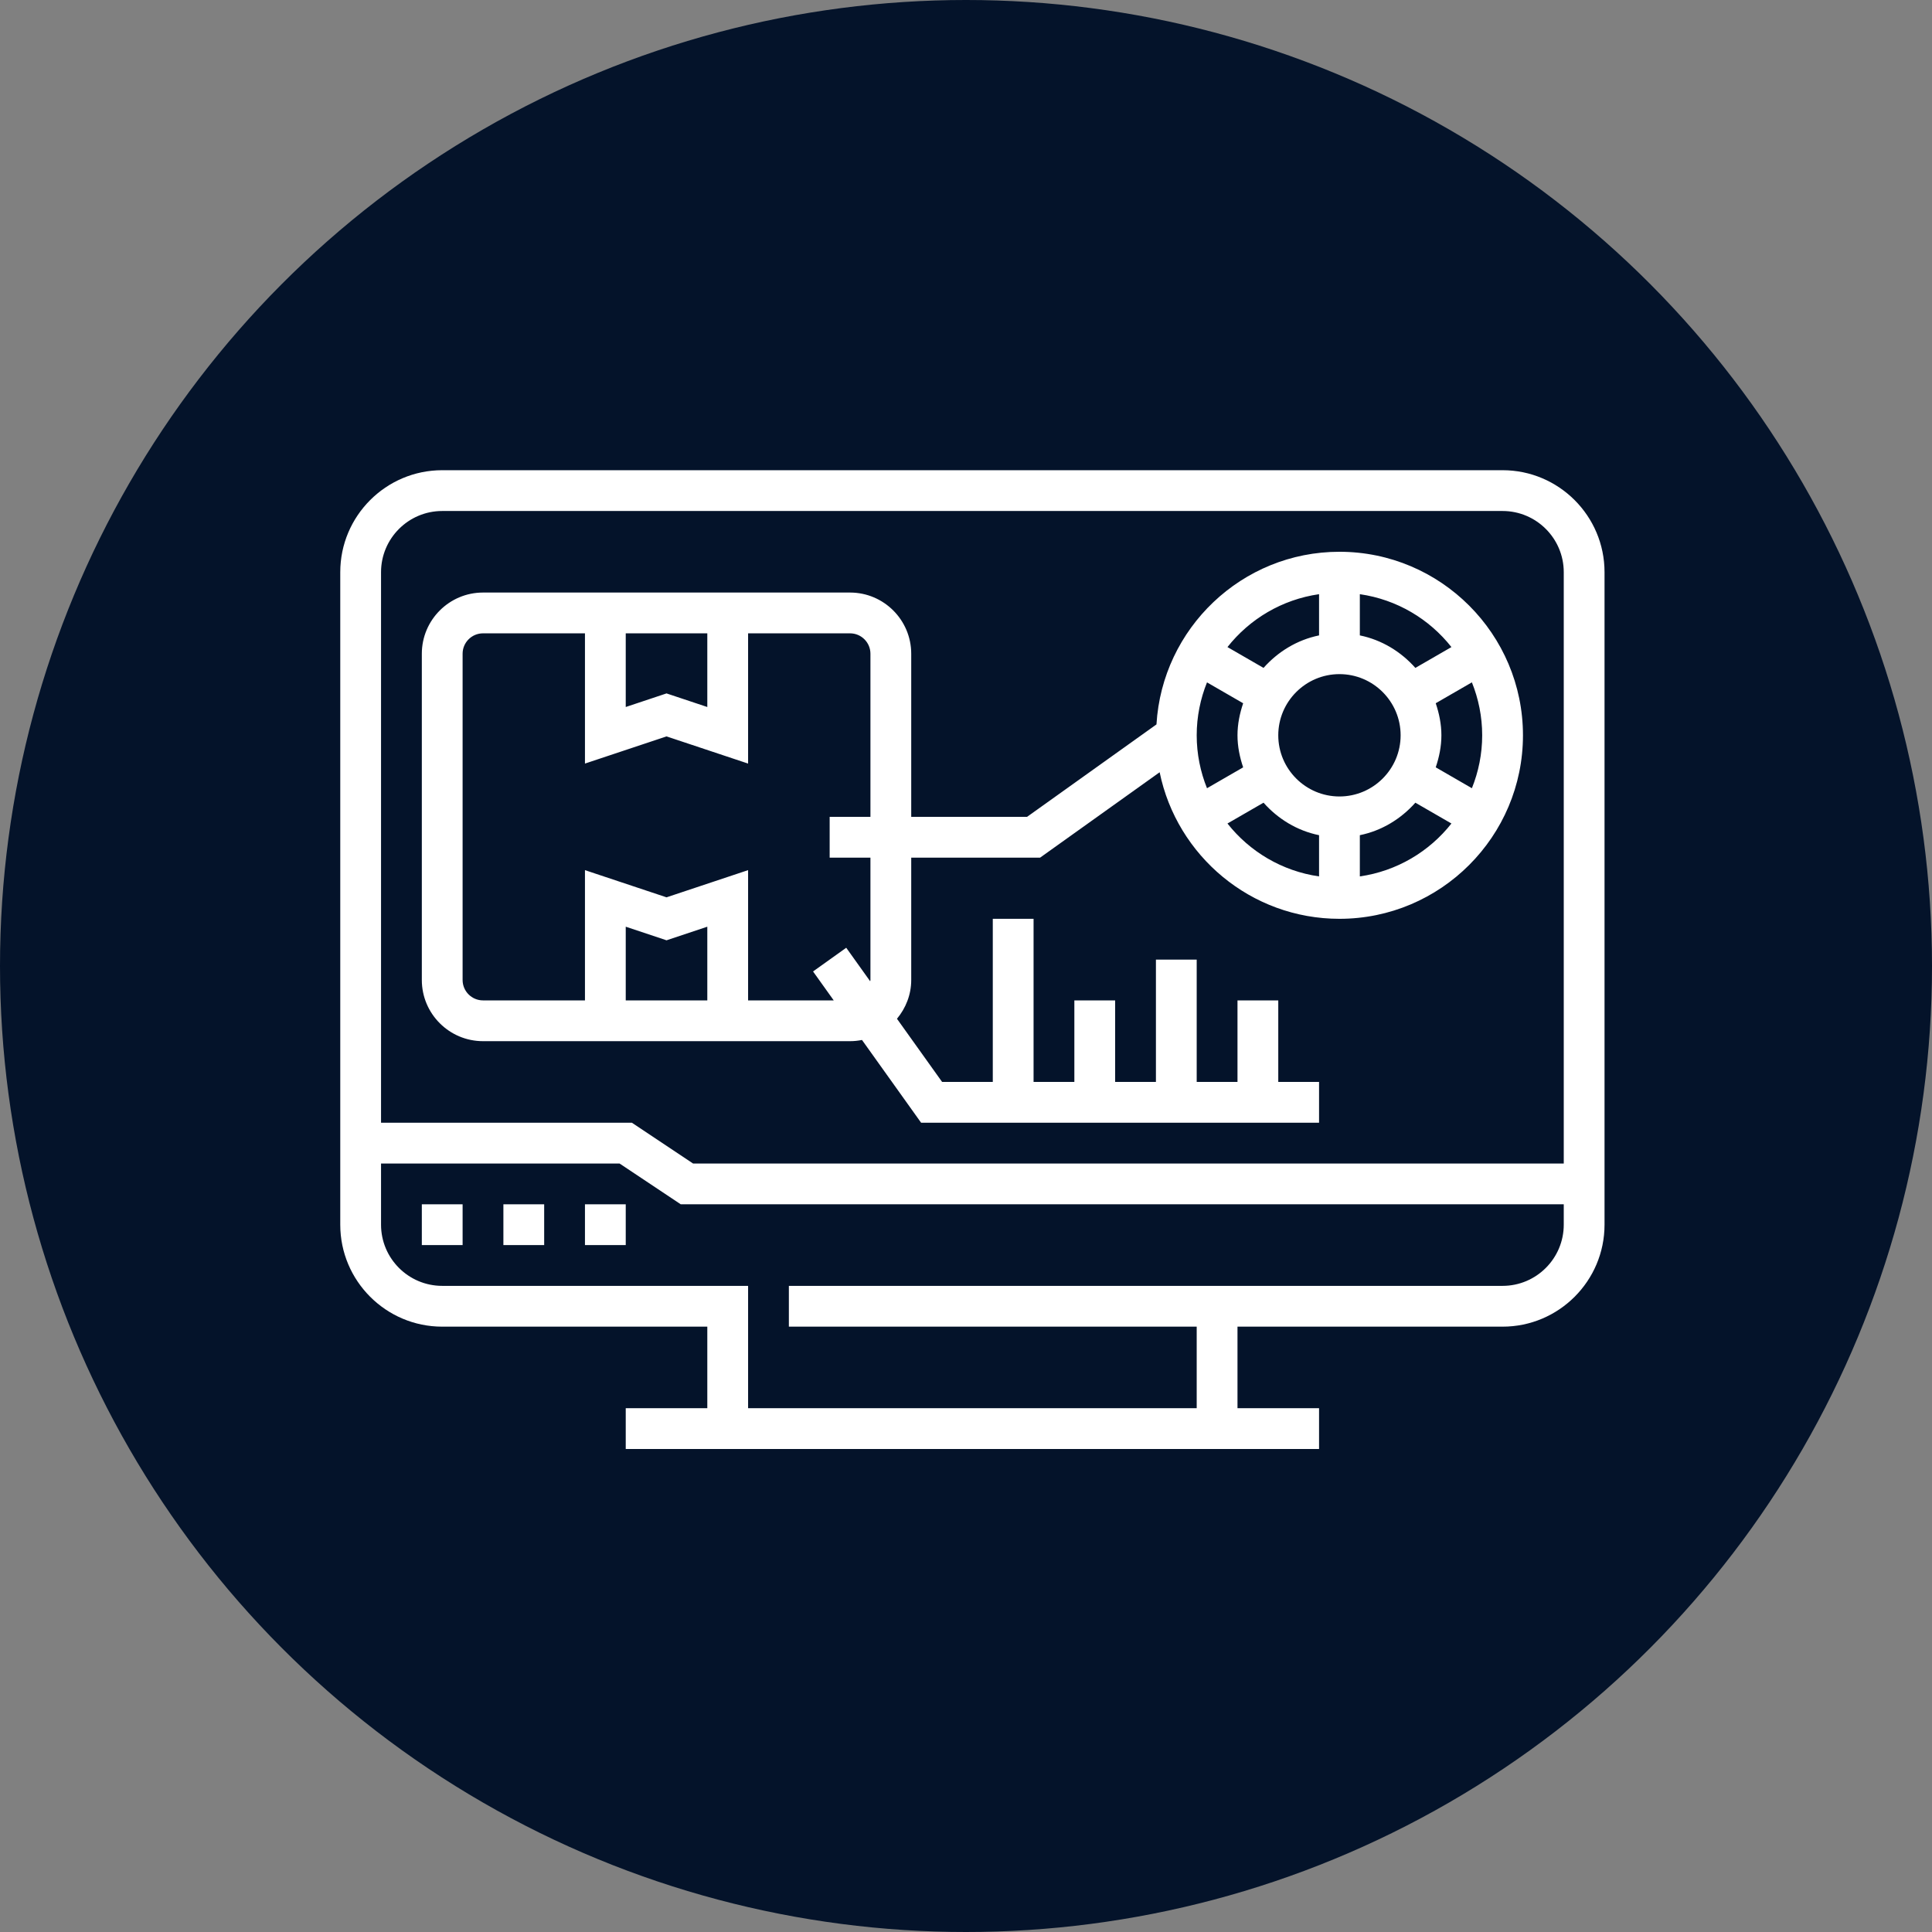 <svg xmlns="http://www.w3.org/2000/svg" width="151" height="151" viewBox="0 0 151 151" fill="none"><rect x="0" y="0" width="151" height="151" fill="#808080" stroke="none"/><circle cx="75.5" cy="75.5" r="75.5" fill="#04132A"></circle><path d="M48.906 94.125H45.719V97.312H48.906V94.125Z" fill="white"></path><path d="M42.531 94.125H39.344V97.312H42.531V94.125Z" fill="white"></path><path d="M36.156 94.125H32.969V97.312H36.156V94.125Z" fill="white"></path><path d="M117.438 36.75H34.562C30.169 36.75 26.594 40.325 26.594 44.719V95.719C26.594 100.113 30.169 103.688 34.562 103.688H55.281V110.062H48.906V113.25H103.094V110.062H96.719V103.688H117.438C121.831 103.688 125.406 100.113 125.406 95.719V44.719C125.406 40.325 121.831 36.75 117.438 36.75ZM34.562 39.938H117.438C120.074 39.938 122.219 42.083 122.219 44.719V90.938H54.17L49.389 87.75H29.781V44.719C29.781 42.083 31.926 39.938 34.562 39.938ZM117.438 100.5H61.656V103.688H93.531V110.062H58.469V100.5H34.562C31.926 100.5 29.781 98.355 29.781 95.719V90.938H48.423L53.205 94.125H122.219V95.719C122.219 98.355 120.074 100.5 117.438 100.5Z" fill="white"></path><path d="M37.75 81.375H66.438C66.758 81.375 67.069 81.341 67.371 81.281L71.992 87.75H103.094V84.562H99.906V78.188H96.719V84.562H93.531V75H90.344V84.562H87.156V78.188H83.969V84.562H80.781V71.812H77.594V84.562H73.633L70.105 79.624C70.79 78.796 71.219 77.749 71.219 76.594V67.031H81.291L90.635 60.357C91.976 66.886 97.767 71.812 104.688 71.812C112.597 71.812 119.031 65.377 119.031 57.469C119.031 49.561 112.597 43.125 104.688 43.125C97.065 43.125 90.831 49.105 90.387 56.618L80.271 63.844H71.219V51.094C71.219 48.458 69.074 46.312 66.438 46.312H37.75C35.114 46.312 32.969 48.458 32.969 51.094V76.594C32.969 79.23 35.114 81.375 37.75 81.375ZM104.688 52.688C107.324 52.688 109.469 54.833 109.469 57.469C109.469 60.105 107.324 62.25 104.688 62.25C102.051 62.25 99.906 60.105 99.906 57.469C99.906 54.833 102.051 52.688 104.688 52.688ZM115.844 57.469C115.844 58.93 115.554 60.325 115.039 61.605L112.213 59.972C112.479 59.182 112.656 58.349 112.656 57.469C112.656 56.589 112.479 55.755 112.213 54.963L115.039 53.331C115.554 54.613 115.844 56.007 115.844 57.469ZM97.162 59.974L94.336 61.606C93.821 60.325 93.531 58.93 93.531 57.469C93.531 56.007 93.821 54.613 94.336 53.333L97.162 54.965C96.896 55.755 96.719 56.589 96.719 57.469C96.719 58.349 96.896 59.182 97.162 59.974ZM95.935 64.363L98.754 62.736C99.878 64.001 101.374 64.926 103.094 65.276V68.498C100.201 68.082 97.667 66.558 95.935 64.363ZM106.281 68.498V65.276C108.001 64.926 109.497 64 110.621 62.736L113.44 64.363C111.708 66.558 109.174 68.082 106.281 68.498ZM113.44 50.574L110.621 52.201C109.497 50.936 108.001 50.012 106.281 49.661V46.44C109.174 46.856 111.708 48.38 113.44 50.574ZM103.094 46.44V49.661C101.374 50.012 99.878 50.938 98.754 52.201L95.935 50.574C97.667 48.38 100.201 46.856 103.094 46.44ZM55.281 78.188H48.906V72.429L52.094 73.492L55.281 72.429V78.188ZM48.906 49.5H55.281V55.258L52.094 54.195L48.906 55.258V49.5ZM36.156 51.094C36.156 50.216 36.87 49.5 37.75 49.5H45.719V59.679L52.094 57.555L58.469 59.679V49.5H66.438C67.317 49.5 68.031 50.216 68.031 51.094V63.844H64.844V67.031H68.031V76.594C68.031 76.629 68.014 76.659 68.01 76.693L66.139 74.074L63.546 75.926L65.162 78.188H58.469V68.008L52.094 70.133L45.719 68.008V78.188H37.75C36.87 78.188 36.156 77.472 36.156 76.594V51.094Z" fill="white"></path></svg>